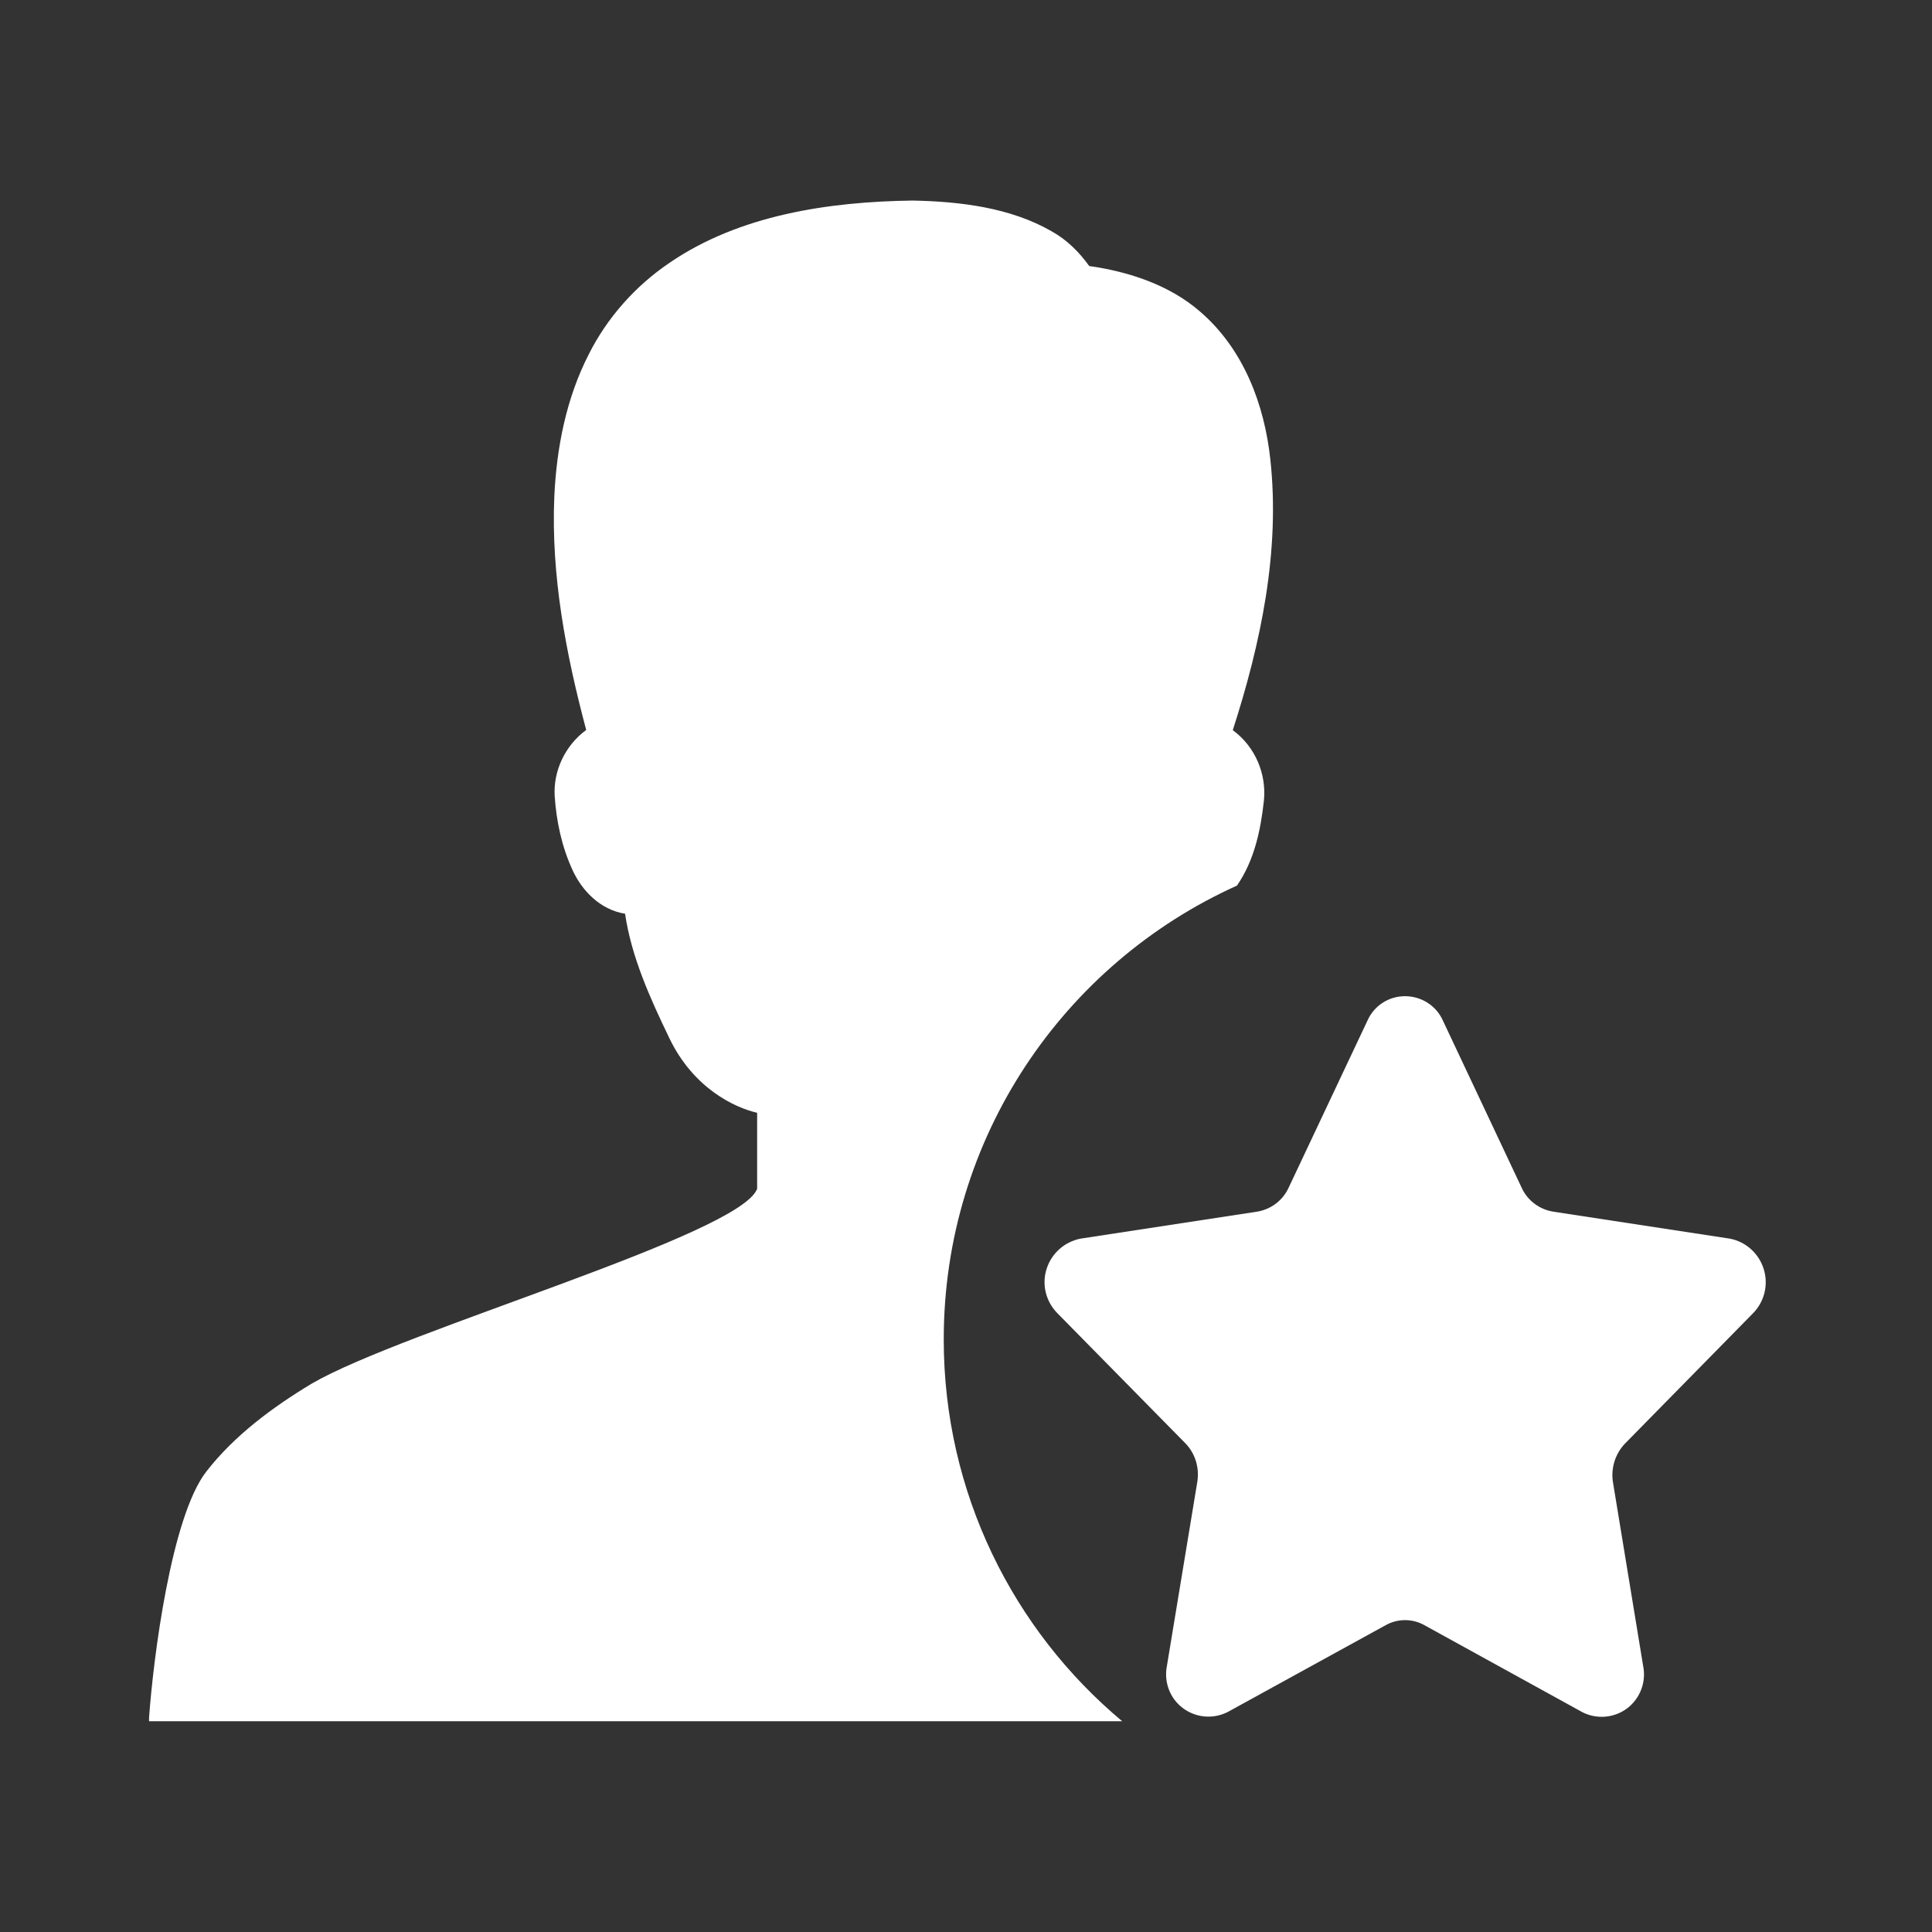 <?xml version="1.0" standalone="no"?><!DOCTYPE svg PUBLIC "-//W3C//DTD SVG 1.1//EN" "http://www.w3.org/Graphics/SVG/1.1/DTD/svg11.dtd"><svg t="1733712988338" class="icon" viewBox="0 0 1024 1024" version="1.1" xmlns="http://www.w3.org/2000/svg" p-id="38115" xmlns:xlink="http://www.w3.org/1999/xlink" width="60" height="60"><rect x="0" y="0" width="1024" height="1024" fill="#333333" stroke="none"/><path d="M500.2 709.9c0-107.1 63.8-199.2 155.4-240.5 9.2-13.3 12.6-29.4 14.3-45.1 1.4-14-4.5-28.5-16.5-37.3 14.9-46.2 25.2-95 19.9-143.5-3.1-28.8-14-58.4-37.3-78.4-16-13.9-37.4-21.1-58.7-24.1-5.2-7.3-11.8-13.9-19.9-18.4-21.9-12.6-48.4-15.8-73.7-16.3-44.7 0.6-91.8 7.7-128.7 32.9-18.4 12.4-33.3 29.4-42.9 48.5-12 23.4-17.1 49.6-18.3 75.4-1.8 41.8 6.1 83.3 16.9 123.8-11.3 8.3-17.5 21.8-16.7 35.1 0.9 13.2 3.7 26.6 9.3 38.8 5 11.2 14.8 21.4 28 23.5 3.4 23 13.2 44.6 23.4 65.8 12.8 26.8 34.8 37 46.6 39.7v40.3c-9.2 24.5-187.5 75-236 103.2-21.1 12.7-41.1 27.6-55.9 46.6-18.7 23.9-28.2 99.5-30.4 130.6v1.8h515.8C537 864 500.2 791.2 500.2 709.9z m0 0" p-id="38116" fill="#ffffff"></path><path d="M764.7 540.8l41.8 88.7c3.1 6.8 9.4 11.5 16.7 12.7l93.6 14.3c8.5 1.6 15.4 7.8 18 16.1 2.6 8.3 0.4 17.3-5.7 23.5l-67.8 69c-5.2 5.4-7.6 13.1-6.4 20.5l16 97.4c1.7 8.4-1.5 17.1-8.4 22.4-6.9 5.2-16.1 6-23.8 2.1L755 861.4c-6.4-3.6-14.2-3.6-20.6 0l-83.7 46c-7.7 3.9-16.9 3.1-23.8-2.1-6.9-5.2-10.1-13.9-8.4-22.4l16.1-97.5c1.2-7.5-1.1-15.1-6.4-20.5L560.4 696c-6.1-6.2-8.3-15.2-5.7-23.4 2.6-8.3 9.5-14.4 18-16.1l93.6-14.3c7.3-1.2 13.6-5.9 16.7-12.7l41.8-88.6c3.5-7.9 11.3-12.9 19.9-12.9s16.5 5 20 12.8" p-id="38117" fill="#ffffff"></path></svg>